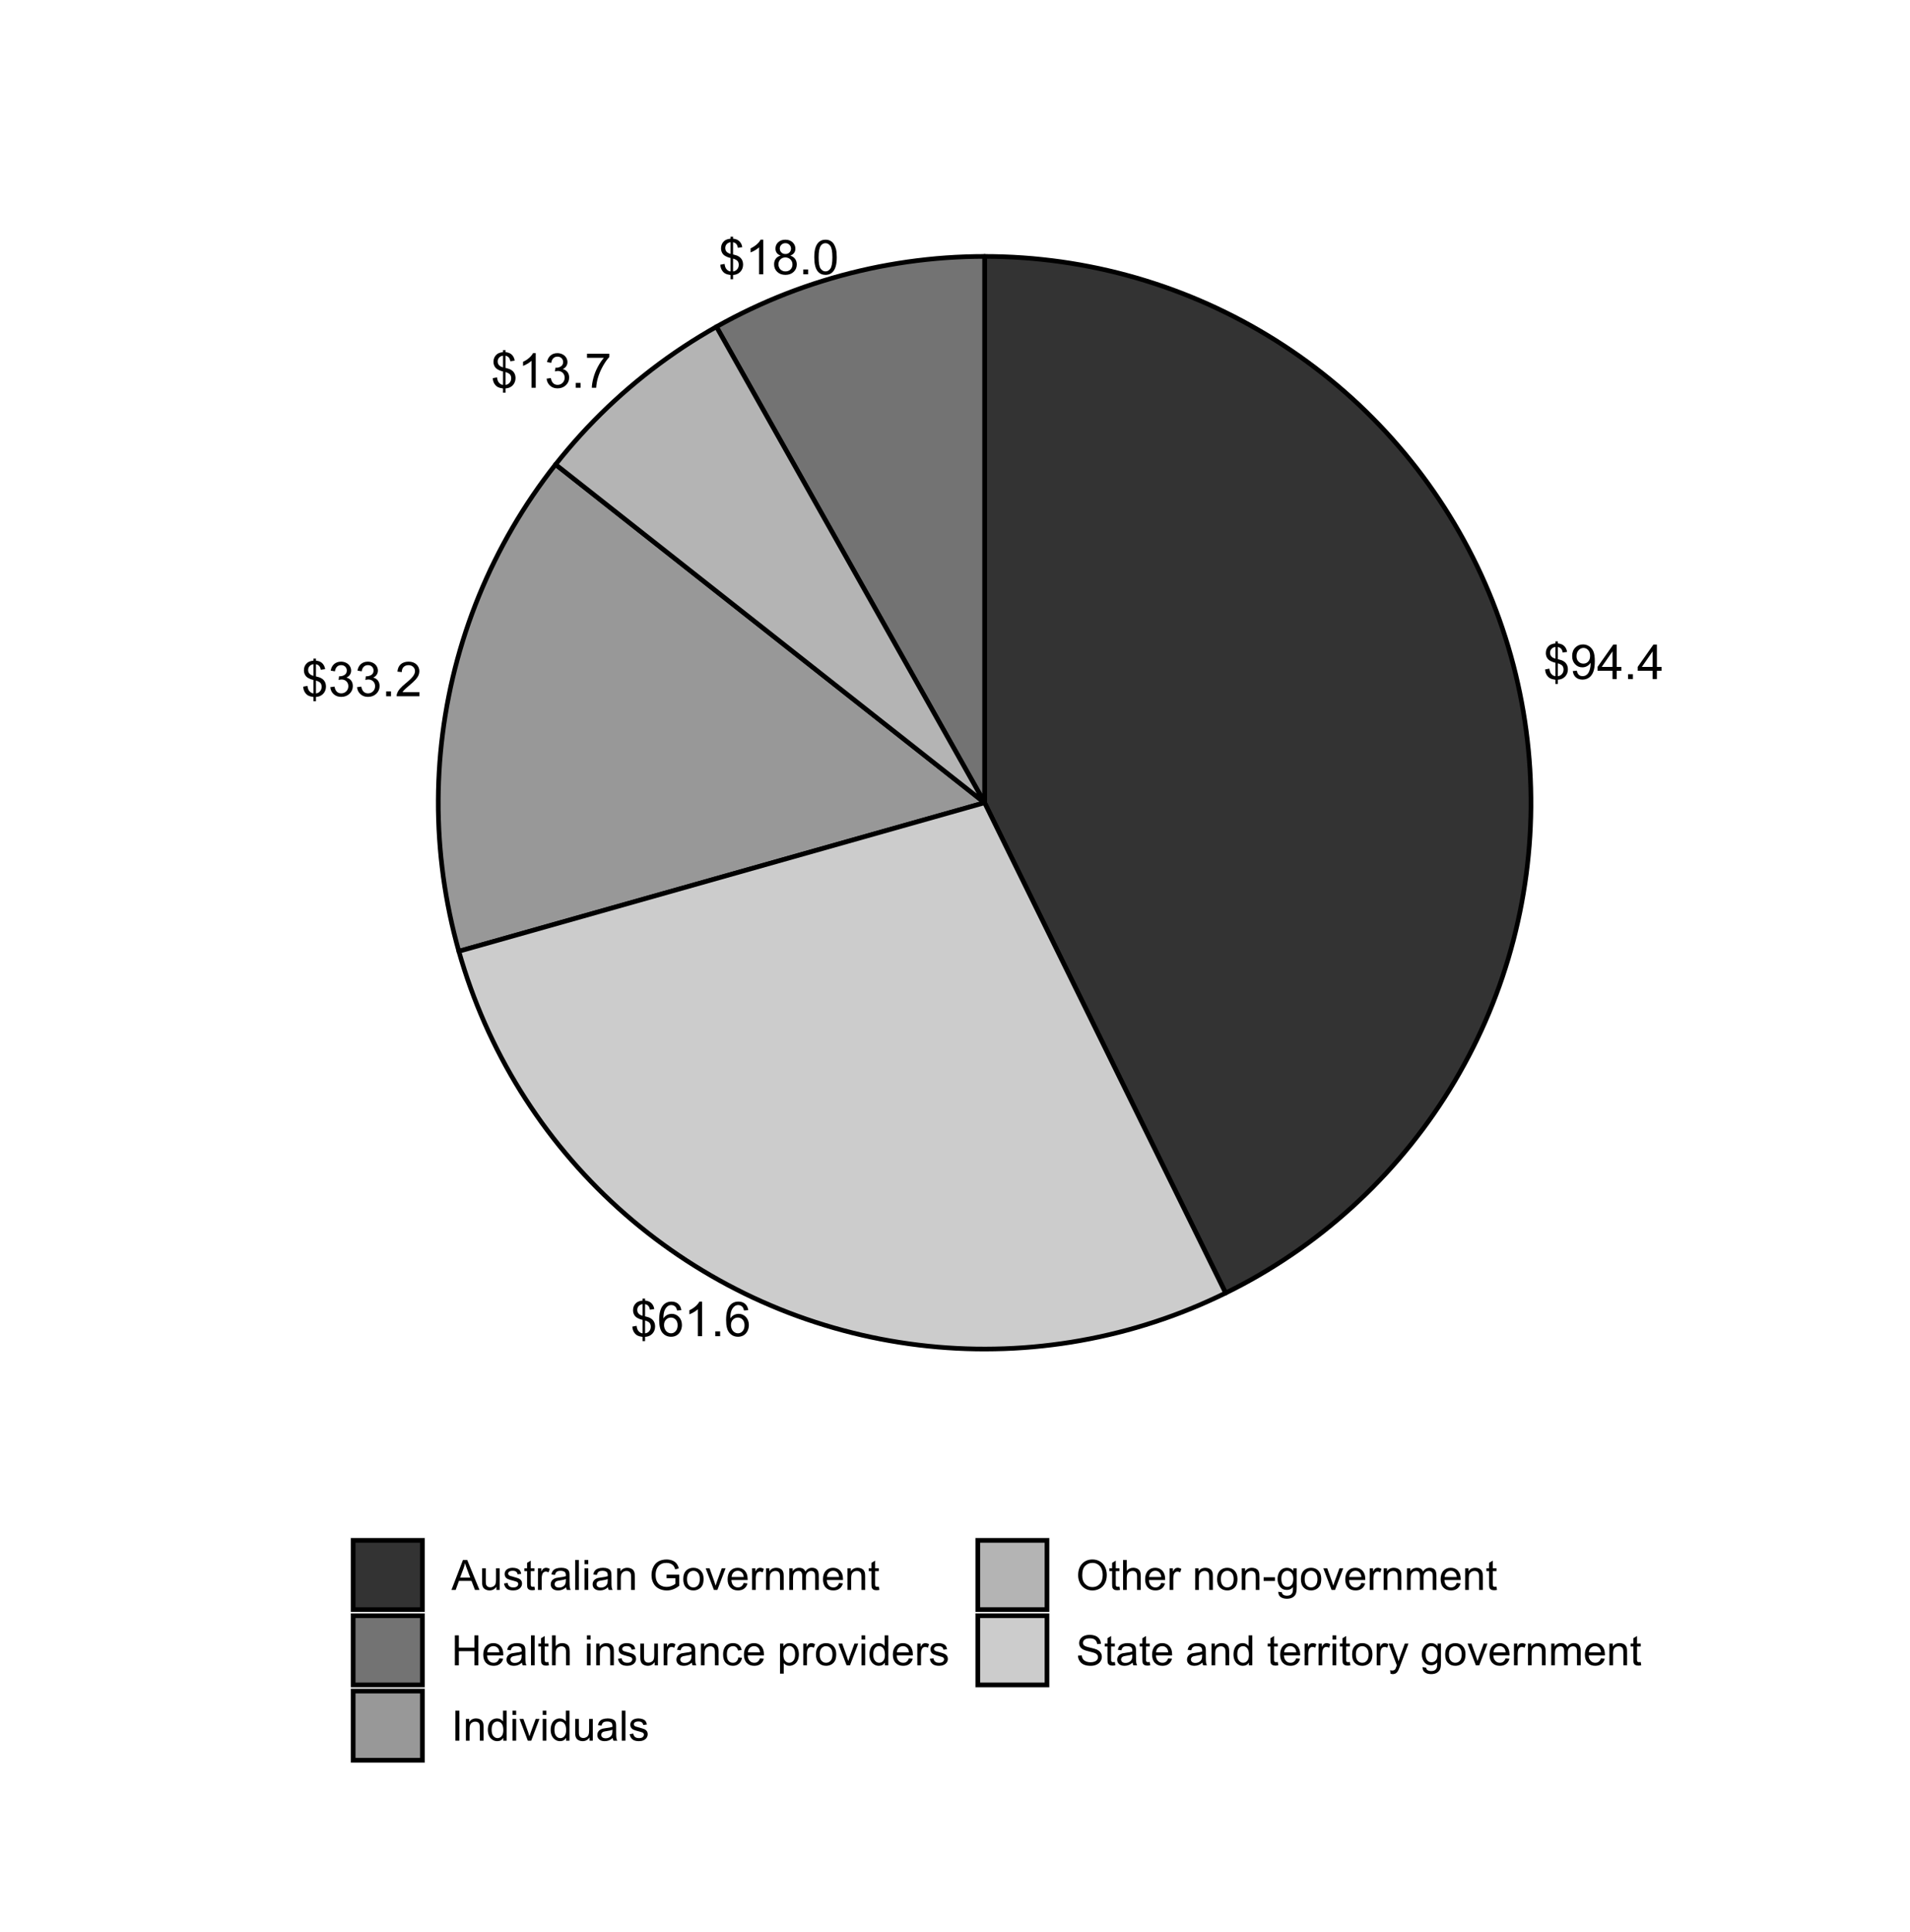 <?xml version="1.0" encoding="UTF-8"?>
<svg xmlns="http://www.w3.org/2000/svg" xmlns:xlink="http://www.w3.org/1999/xlink" width="438pt" height="443pt" viewBox="0 0 438 443" version="1.1">
<defs>
<g>
<symbol overflow="visible" id="glyph0-0">
<path style="stroke:none;" d="M 1.379 0 L 1.379 -6.898 L 6.898 -6.898 L 6.898 0 Z M 1.551 -0.172 L 6.727 -0.172 L 6.727 -6.727 L 1.551 -6.727 Z M 1.551 -0.172 "/>
</symbol>
<symbol overflow="visible" id="glyph0-1">
<path style="stroke:none;" d="M 2.75 1.137 L 2.75 0.168 C 2.258 0.102 1.863 -0.004 1.562 -0.16 C 1.258 -0.312 0.996 -0.566 0.777 -0.914 C 0.555 -1.262 0.426 -1.688 0.395 -2.195 L 1.371 -2.379 C 1.441 -1.855 1.574 -1.473 1.77 -1.23 C 2.043 -0.883 2.367 -0.688 2.75 -0.652 L 2.75 -3.742 C 2.348 -3.816 1.941 -3.969 1.527 -4.203 C 1.215 -4.375 0.977 -4.617 0.812 -4.922 C 0.645 -5.227 0.562 -5.57 0.562 -5.961 C 0.562 -6.648 0.805 -7.207 1.293 -7.637 C 1.617 -7.922 2.102 -8.102 2.75 -8.168 L 2.75 -8.629 L 3.32 -8.629 L 3.32 -8.168 C 3.883 -8.113 4.332 -7.945 4.664 -7.672 C 5.086 -7.312 5.34 -6.828 5.43 -6.219 L 4.426 -6.07 C 4.363 -6.449 4.246 -6.738 4.066 -6.945 C 3.883 -7.145 3.633 -7.281 3.32 -7.348 L 3.32 -4.551 C 3.809 -4.426 4.133 -4.332 4.289 -4.266 C 4.59 -4.129 4.836 -3.965 5.027 -3.777 C 5.219 -3.586 5.363 -3.359 5.469 -3.098 C 5.566 -2.836 5.617 -2.551 5.621 -2.246 C 5.617 -1.57 5.406 -1.012 4.98 -0.562 C 4.551 -0.117 3.996 0.121 3.32 0.156 L 3.32 1.137 Z M 2.75 -7.359 C 2.367 -7.301 2.07 -7.148 1.855 -6.906 C 1.637 -6.66 1.527 -6.371 1.531 -6.039 C 1.527 -5.707 1.621 -5.43 1.809 -5.207 C 1.992 -4.98 2.305 -4.801 2.75 -4.672 Z M 3.32 -0.652 C 3.695 -0.695 4.008 -0.859 4.254 -1.141 C 4.5 -1.418 4.621 -1.766 4.625 -2.184 C 4.621 -2.531 4.535 -2.812 4.363 -3.031 C 4.188 -3.242 3.84 -3.434 3.32 -3.605 Z M 3.32 -0.652 "/>
</symbol>
<symbol overflow="visible" id="glyph0-2">
<path style="stroke:none;" d="M 0.605 -1.828 L 1.535 -1.914 C 1.613 -1.473 1.762 -1.156 1.988 -0.961 C 2.207 -0.762 2.496 -0.66 2.848 -0.664 C 3.145 -0.66 3.402 -0.73 3.629 -0.867 C 3.852 -1.004 4.039 -1.184 4.184 -1.414 C 4.324 -1.641 4.441 -1.949 4.543 -2.34 C 4.637 -2.723 4.688 -3.117 4.691 -3.523 C 4.688 -3.562 4.684 -3.629 4.684 -3.719 C 4.488 -3.406 4.227 -3.156 3.891 -2.965 C 3.555 -2.773 3.188 -2.676 2.797 -2.68 C 2.141 -2.676 1.59 -2.914 1.137 -3.391 C 0.684 -3.863 0.457 -4.488 0.457 -5.266 C 0.457 -6.066 0.691 -6.711 1.164 -7.199 C 1.637 -7.688 2.23 -7.934 2.941 -7.934 C 3.457 -7.934 3.926 -7.793 4.352 -7.52 C 4.777 -7.238 5.102 -6.844 5.324 -6.336 C 5.543 -5.82 5.652 -5.082 5.656 -4.113 C 5.652 -3.102 5.543 -2.297 5.324 -1.699 C 5.102 -1.102 4.777 -0.645 4.348 -0.336 C 3.914 -0.023 3.406 0.129 2.824 0.133 C 2.207 0.129 1.699 -0.039 1.309 -0.379 C 0.914 -0.719 0.68 -1.203 0.605 -1.828 Z M 4.578 -5.316 C 4.574 -5.871 4.426 -6.312 4.133 -6.641 C 3.832 -6.965 3.477 -7.129 3.062 -7.133 C 2.629 -7.129 2.254 -6.953 1.934 -6.602 C 1.613 -6.246 1.453 -5.789 1.457 -5.234 C 1.453 -4.727 1.605 -4.32 1.91 -4.008 C 2.215 -3.691 2.59 -3.531 3.035 -3.535 C 3.48 -3.531 3.848 -3.691 4.141 -4.008 C 4.43 -4.32 4.574 -4.754 4.578 -5.316 Z M 4.578 -5.316 "/>
</symbol>
<symbol overflow="visible" id="glyph0-3">
<path style="stroke:none;" d="M 3.57 0 L 3.57 -1.891 L 0.141 -1.891 L 0.141 -2.781 L 3.746 -7.902 L 4.539 -7.902 L 4.539 -2.781 L 5.605 -2.781 L 5.605 -1.891 L 4.539 -1.891 L 4.539 0 Z M 3.57 -2.781 L 3.57 -6.344 L 1.094 -2.781 Z M 3.57 -2.781 "/>
</symbol>
<symbol overflow="visible" id="glyph0-4">
<path style="stroke:none;" d="M 1.004 0 L 1.004 -1.105 L 2.109 -1.105 L 2.109 0 Z M 1.004 0 "/>
</symbol>
<symbol overflow="visible" id="glyph0-5">
<path style="stroke:none;" d="M 5.492 -5.969 L 4.527 -5.891 C 4.438 -6.27 4.316 -6.547 4.16 -6.723 C 3.898 -6.996 3.574 -7.137 3.191 -7.137 C 2.879 -7.137 2.609 -7.051 2.379 -6.879 C 2.07 -6.652 1.828 -6.324 1.652 -5.902 C 1.477 -5.473 1.383 -4.863 1.379 -4.074 C 1.609 -4.426 1.895 -4.691 2.234 -4.867 C 2.57 -5.035 2.926 -5.121 3.301 -5.125 C 3.941 -5.121 4.492 -4.883 4.949 -4.41 C 5.402 -3.934 5.629 -3.32 5.633 -2.566 C 5.629 -2.066 5.523 -1.602 5.312 -1.18 C 5.098 -0.75 4.805 -0.426 4.43 -0.203 C 4.055 0.02 3.629 0.129 3.16 0.133 C 2.348 0.129 1.688 -0.164 1.18 -0.758 C 0.664 -1.348 0.41 -2.328 0.414 -3.699 C 0.41 -5.223 0.691 -6.332 1.262 -7.027 C 1.75 -7.629 2.414 -7.934 3.25 -7.934 C 3.871 -7.934 4.379 -7.758 4.777 -7.41 C 5.172 -7.062 5.41 -6.582 5.492 -5.969 Z M 1.531 -2.559 C 1.527 -2.223 1.598 -1.902 1.742 -1.602 C 1.883 -1.293 2.082 -1.062 2.34 -0.902 C 2.59 -0.742 2.859 -0.66 3.145 -0.664 C 3.551 -0.66 3.902 -0.828 4.199 -1.16 C 4.492 -1.488 4.641 -1.938 4.641 -2.508 C 4.641 -3.051 4.492 -3.48 4.203 -3.797 C 3.91 -4.109 3.547 -4.266 3.105 -4.27 C 2.668 -4.266 2.293 -4.109 1.988 -3.797 C 1.68 -3.48 1.527 -3.066 1.531 -2.559 Z M 1.531 -2.559 "/>
</symbol>
<symbol overflow="visible" id="glyph0-6">
<path style="stroke:none;" d="M 4.113 0 L 3.145 0 L 3.145 -6.184 C 2.906 -5.957 2.598 -5.734 2.223 -5.512 C 1.84 -5.289 1.5 -5.121 1.203 -5.012 L 1.203 -5.949 C 1.742 -6.199 2.219 -6.508 2.625 -6.875 C 3.031 -7.234 3.316 -7.59 3.488 -7.934 L 4.113 -7.934 Z M 4.113 0 "/>
</symbol>
<symbol overflow="visible" id="glyph0-7">
<path style="stroke:none;" d="M 0.465 -2.086 L 1.434 -2.215 C 1.543 -1.664 1.73 -1.266 2 -1.027 C 2.266 -0.781 2.594 -0.66 2.98 -0.664 C 3.434 -0.66 3.82 -0.82 4.137 -1.137 C 4.449 -1.453 4.605 -1.844 4.609 -2.312 C 4.605 -2.754 4.461 -3.121 4.172 -3.414 C 3.879 -3.699 3.508 -3.844 3.062 -3.848 C 2.875 -3.844 2.648 -3.809 2.379 -3.742 L 2.484 -4.594 C 2.547 -4.586 2.598 -4.582 2.641 -4.582 C 3.051 -4.582 3.422 -4.688 3.758 -4.906 C 4.086 -5.117 4.254 -5.449 4.254 -5.902 C 4.254 -6.254 4.133 -6.551 3.891 -6.785 C 3.648 -7.02 3.336 -7.137 2.961 -7.137 C 2.578 -7.137 2.266 -7.016 2.016 -6.781 C 1.766 -6.539 1.602 -6.184 1.531 -5.715 L 0.562 -5.887 C 0.68 -6.535 0.945 -7.039 1.367 -7.398 C 1.785 -7.754 2.309 -7.934 2.938 -7.934 C 3.367 -7.934 3.766 -7.84 4.129 -7.656 C 4.488 -7.469 4.766 -7.215 4.961 -6.898 C 5.152 -6.578 5.25 -6.242 5.25 -5.883 C 5.25 -5.539 5.156 -5.227 4.973 -4.945 C 4.789 -4.664 4.52 -4.441 4.16 -4.281 C 4.629 -4.168 4.992 -3.941 5.25 -3.605 C 5.508 -3.262 5.637 -2.84 5.637 -2.336 C 5.637 -1.645 5.383 -1.059 4.883 -0.578 C 4.375 -0.098 3.742 0.141 2.977 0.141 C 2.281 0.141 1.703 -0.066 1.246 -0.48 C 0.789 -0.895 0.527 -1.43 0.465 -2.086 Z M 0.465 -2.086 "/>
</symbol>
<symbol overflow="visible" id="glyph0-8">
<path style="stroke:none;" d="M 5.559 -0.934 L 5.559 0 L 0.336 0 C 0.324 -0.234 0.363 -0.457 0.449 -0.672 C 0.578 -1.027 0.789 -1.379 1.086 -1.723 C 1.375 -2.066 1.801 -2.465 2.355 -2.922 C 3.215 -3.621 3.793 -4.18 4.098 -4.594 C 4.395 -5.004 4.547 -5.391 4.551 -5.762 C 4.547 -6.145 4.41 -6.469 4.137 -6.734 C 3.863 -6.996 3.504 -7.129 3.062 -7.133 C 2.59 -7.129 2.215 -6.988 1.938 -6.711 C 1.656 -6.426 1.516 -6.039 1.516 -5.547 L 0.516 -5.648 C 0.586 -6.391 0.844 -6.957 1.289 -7.348 C 1.734 -7.738 2.332 -7.934 3.082 -7.934 C 3.84 -7.934 4.438 -7.723 4.883 -7.301 C 5.32 -6.879 5.543 -6.359 5.547 -5.742 C 5.543 -5.422 5.477 -5.109 5.352 -4.809 C 5.219 -4.5 5.004 -4.18 4.707 -3.844 C 4.402 -3.504 3.906 -3.039 3.211 -2.453 C 2.629 -1.961 2.254 -1.629 2.09 -1.457 C 1.922 -1.281 1.785 -1.105 1.684 -0.934 Z M 5.559 -0.934 "/>
</symbol>
<symbol overflow="visible" id="glyph0-9">
<path style="stroke:none;" d="M 0.523 -6.867 L 0.523 -7.801 L 5.637 -7.801 L 5.637 -7.047 C 5.133 -6.508 4.633 -5.797 4.141 -4.91 C 3.645 -4.02 3.262 -3.105 2.996 -2.172 C 2.801 -1.508 2.68 -0.785 2.625 0 L 1.629 0 C 1.637 -0.621 1.758 -1.371 1.992 -2.254 C 2.227 -3.133 2.562 -3.98 3 -4.801 C 3.438 -5.613 3.902 -6.305 4.395 -6.867 Z M 0.523 -6.867 "/>
</symbol>
<symbol overflow="visible" id="glyph0-10">
<path style="stroke:none;" d="M 1.953 -4.285 C 1.547 -4.43 1.25 -4.641 1.055 -4.914 C 0.859 -5.184 0.762 -5.512 0.766 -5.898 C 0.762 -6.469 0.969 -6.949 1.383 -7.344 C 1.797 -7.734 2.348 -7.934 3.035 -7.934 C 3.723 -7.934 4.277 -7.73 4.699 -7.332 C 5.121 -6.93 5.332 -6.445 5.332 -5.871 C 5.332 -5.504 5.234 -5.184 5.043 -4.914 C 4.848 -4.641 4.555 -4.43 4.168 -4.285 C 4.648 -4.121 5.02 -3.867 5.273 -3.52 C 5.527 -3.164 5.652 -2.742 5.656 -2.258 C 5.652 -1.578 5.414 -1.012 4.938 -0.555 C 4.457 -0.098 3.828 0.129 3.051 0.133 C 2.27 0.129 1.641 -0.098 1.164 -0.559 C 0.684 -1.016 0.445 -1.594 0.449 -2.285 C 0.445 -2.797 0.574 -3.227 0.84 -3.574 C 1.098 -3.922 1.469 -4.156 1.953 -4.285 Z M 1.758 -5.93 C 1.758 -5.555 1.875 -5.246 2.117 -5.012 C 2.355 -4.77 2.668 -4.652 3.055 -4.656 C 3.426 -4.652 3.734 -4.77 3.973 -5.008 C 4.211 -5.242 4.328 -5.531 4.332 -5.875 C 4.328 -6.23 4.207 -6.531 3.961 -6.773 C 3.715 -7.016 3.41 -7.137 3.047 -7.137 C 2.676 -7.137 2.367 -7.016 2.125 -6.781 C 1.879 -6.539 1.758 -6.258 1.758 -5.93 Z M 1.445 -2.281 C 1.441 -2 1.508 -1.734 1.641 -1.477 C 1.773 -1.219 1.969 -1.016 2.227 -0.875 C 2.484 -0.73 2.762 -0.66 3.062 -0.664 C 3.523 -0.66 3.906 -0.809 4.211 -1.109 C 4.512 -1.406 4.664 -1.785 4.664 -2.246 C 4.664 -2.711 4.508 -3.098 4.195 -3.406 C 3.883 -3.707 3.492 -3.859 3.031 -3.863 C 2.57 -3.859 2.191 -3.711 1.895 -3.41 C 1.59 -3.109 1.441 -2.73 1.445 -2.281 Z M 1.445 -2.281 "/>
</symbol>
<symbol overflow="visible" id="glyph0-11">
<path style="stroke:none;" d="M 0.457 -3.898 C 0.457 -4.828 0.551 -5.582 0.746 -6.152 C 0.934 -6.723 1.219 -7.16 1.602 -7.469 C 1.977 -7.777 2.457 -7.934 3.035 -7.934 C 3.457 -7.934 3.828 -7.848 4.148 -7.676 C 4.469 -7.504 4.73 -7.258 4.941 -6.938 C 5.145 -6.617 5.309 -6.227 5.434 -5.766 C 5.551 -5.305 5.613 -4.68 5.613 -3.898 C 5.613 -2.969 5.516 -2.223 5.324 -1.652 C 5.133 -1.082 4.848 -0.641 4.469 -0.332 C 4.09 -0.023 3.613 0.129 3.035 0.133 C 2.27 0.129 1.668 -0.141 1.238 -0.684 C 0.715 -1.34 0.457 -2.41 0.457 -3.898 Z M 1.457 -3.898 C 1.453 -2.598 1.605 -1.734 1.91 -1.309 C 2.215 -0.875 2.59 -0.66 3.035 -0.664 C 3.48 -0.66 3.852 -0.875 4.156 -1.309 C 4.457 -1.738 4.609 -2.602 4.613 -3.898 C 4.609 -5.195 4.457 -6.059 4.156 -6.488 C 3.852 -6.914 3.477 -7.129 3.023 -7.133 C 2.578 -7.129 2.223 -6.941 1.957 -6.566 C 1.621 -6.082 1.453 -5.191 1.457 -3.898 Z M 1.457 -3.898 "/>
</symbol>
<symbol overflow="visible" id="glyph1-0">
<path style="stroke:none;" d="M 1.199 0 L 1.199 -6 L 6 -6 L 6 0 Z M 1.352 -0.148 L 5.852 -0.148 L 5.852 -5.852 L 1.352 -5.852 Z M 1.352 -0.148 "/>
</symbol>
<symbol overflow="visible" id="glyph1-1">
<path style="stroke:none;" d="M -0.016 0 L 2.625 -6.871 L 3.605 -6.871 L 6.418 0 L 5.383 0 L 4.578 -2.082 L 1.707 -2.082 L 0.953 0 Z M 1.969 -2.82 L 4.297 -2.82 L 3.582 -4.727 C 3.359 -5.301 3.199 -5.773 3.094 -6.148 C 3.004 -5.703 2.879 -5.266 2.723 -4.836 Z M 1.969 -2.82 "/>
</symbol>
<symbol overflow="visible" id="glyph1-2">
<path style="stroke:none;" d="M 3.895 0 L 3.895 -0.73 C 3.504 -0.168 2.977 0.109 2.316 0.113 C 2.02 0.109 1.746 0.059 1.492 -0.055 C 1.234 -0.164 1.047 -0.309 0.926 -0.48 C 0.801 -0.648 0.711 -0.855 0.664 -1.105 C 0.625 -1.27 0.609 -1.531 0.613 -1.895 L 0.613 -4.977 L 1.457 -4.977 L 1.457 -2.219 C 1.453 -1.773 1.469 -1.477 1.508 -1.328 C 1.559 -1.102 1.672 -0.926 1.848 -0.801 C 2.016 -0.672 2.23 -0.609 2.484 -0.613 C 2.734 -0.609 2.969 -0.676 3.195 -0.809 C 3.414 -0.938 3.574 -1.113 3.668 -1.336 C 3.758 -1.559 3.801 -1.883 3.805 -2.312 L 3.805 -4.977 L 4.648 -4.977 L 4.648 0 Z M 3.895 0 "/>
</symbol>
<symbol overflow="visible" id="glyph1-3">
<path style="stroke:none;" d="M 0.297 -1.484 L 1.129 -1.617 C 1.172 -1.281 1.301 -1.023 1.52 -0.848 C 1.73 -0.668 2.031 -0.578 2.418 -0.582 C 2.805 -0.578 3.094 -0.656 3.281 -0.816 C 3.469 -0.973 3.562 -1.16 3.562 -1.375 C 3.562 -1.562 3.477 -1.711 3.312 -1.824 C 3.195 -1.895 2.91 -1.992 2.453 -2.109 C 1.832 -2.266 1.402 -2.398 1.164 -2.516 C 0.922 -2.625 0.742 -2.785 0.621 -2.988 C 0.496 -3.188 0.434 -3.41 0.438 -3.656 C 0.434 -3.875 0.484 -4.078 0.59 -4.27 C 0.688 -4.457 0.824 -4.613 1.004 -4.742 C 1.129 -4.836 1.309 -4.918 1.539 -4.988 C 1.762 -5.051 2.004 -5.086 2.27 -5.09 C 2.656 -5.086 3 -5.031 3.297 -4.922 C 3.59 -4.809 3.809 -4.656 3.953 -4.465 C 4.09 -4.27 4.188 -4.012 4.242 -3.695 L 3.418 -3.582 C 3.375 -3.832 3.266 -4.031 3.09 -4.18 C 2.906 -4.32 2.652 -4.395 2.328 -4.398 C 1.938 -4.395 1.664 -4.328 1.5 -4.203 C 1.332 -4.07 1.246 -3.922 1.25 -3.754 C 1.246 -3.641 1.281 -3.543 1.355 -3.461 C 1.418 -3.367 1.527 -3.293 1.68 -3.234 C 1.762 -3.203 2.008 -3.129 2.422 -3.02 C 3.016 -2.855 3.434 -2.727 3.672 -2.629 C 3.906 -2.523 4.09 -2.375 4.227 -2.184 C 4.359 -1.988 4.43 -1.746 4.43 -1.461 C 4.43 -1.176 4.348 -0.914 4.184 -0.668 C 4.02 -0.418 3.781 -0.223 3.473 -0.09 C 3.16 0.047 2.809 0.109 2.422 0.113 C 1.773 0.109 1.281 -0.02 0.945 -0.289 C 0.602 -0.555 0.387 -0.953 0.297 -1.484 Z M 0.297 -1.484 "/>
</symbol>
<symbol overflow="visible" id="glyph1-4">
<path style="stroke:none;" d="M 2.477 -0.754 L 2.598 -0.008 C 2.355 0.043 2.145 0.062 1.961 0.066 C 1.652 0.062 1.414 0.02 1.246 -0.078 C 1.074 -0.172 0.957 -0.301 0.891 -0.461 C 0.82 -0.617 0.785 -0.949 0.789 -1.457 L 0.789 -4.32 L 0.168 -4.32 L 0.168 -4.977 L 0.789 -4.977 L 0.789 -6.211 L 1.625 -6.719 L 1.625 -4.977 L 2.477 -4.977 L 2.477 -4.32 L 1.625 -4.32 L 1.625 -1.41 C 1.621 -1.168 1.637 -1.012 1.668 -0.945 C 1.695 -0.875 1.746 -0.82 1.816 -0.781 C 1.883 -0.738 1.977 -0.719 2.105 -0.723 C 2.195 -0.719 2.32 -0.73 2.477 -0.754 Z M 2.477 -0.754 "/>
</symbol>
<symbol overflow="visible" id="glyph1-5">
<path style="stroke:none;" d="M 0.625 0 L 0.625 -4.977 L 1.383 -4.977 L 1.383 -4.223 C 1.574 -4.574 1.75 -4.809 1.918 -4.922 C 2.078 -5.031 2.262 -5.086 2.461 -5.09 C 2.742 -5.086 3.031 -4.996 3.328 -4.82 L 3.039 -4.035 C 2.828 -4.156 2.621 -4.219 2.418 -4.219 C 2.23 -4.219 2.066 -4.16 1.922 -4.051 C 1.773 -3.938 1.668 -3.785 1.609 -3.59 C 1.512 -3.289 1.465 -2.961 1.469 -2.605 L 1.469 0 Z M 0.625 0 "/>
</symbol>
<symbol overflow="visible" id="glyph1-6">
<path style="stroke:none;" d="M 3.883 -0.613 C 3.566 -0.344 3.266 -0.156 2.98 -0.051 C 2.688 0.059 2.375 0.109 2.047 0.113 C 1.496 0.109 1.078 -0.02 0.785 -0.285 C 0.492 -0.551 0.344 -0.895 0.348 -1.312 C 0.344 -1.555 0.398 -1.777 0.512 -1.98 C 0.621 -2.18 0.77 -2.34 0.949 -2.465 C 1.129 -2.586 1.328 -2.68 1.555 -2.742 C 1.719 -2.785 1.969 -2.824 2.305 -2.867 C 2.984 -2.945 3.488 -3.043 3.812 -3.16 C 3.812 -3.27 3.812 -3.344 3.816 -3.379 C 3.812 -3.719 3.734 -3.961 3.578 -4.105 C 3.359 -4.293 3.039 -4.387 2.617 -4.391 C 2.215 -4.387 1.922 -4.32 1.734 -4.184 C 1.547 -4.043 1.406 -3.797 1.316 -3.445 L 0.492 -3.559 C 0.566 -3.906 0.688 -4.191 0.863 -4.41 C 1.031 -4.625 1.281 -4.793 1.605 -4.914 C 1.93 -5.027 2.305 -5.086 2.738 -5.09 C 3.16 -5.086 3.508 -5.035 3.773 -4.938 C 4.039 -4.836 4.234 -4.711 4.359 -4.562 C 4.484 -4.41 4.57 -4.219 4.621 -3.988 C 4.648 -3.844 4.664 -3.586 4.664 -3.211 L 4.664 -2.086 C 4.664 -1.301 4.68 -0.805 4.719 -0.598 C 4.75 -0.387 4.82 -0.188 4.93 0 L 4.051 0 C 3.957 -0.172 3.902 -0.375 3.883 -0.613 Z M 3.812 -2.5 C 3.504 -2.371 3.043 -2.266 2.434 -2.18 C 2.082 -2.129 1.836 -2.07 1.695 -2.012 C 1.547 -1.945 1.438 -1.855 1.363 -1.734 C 1.281 -1.613 1.242 -1.48 1.246 -1.336 C 1.242 -1.109 1.328 -0.922 1.5 -0.773 C 1.672 -0.621 1.922 -0.543 2.25 -0.547 C 2.574 -0.543 2.863 -0.617 3.117 -0.762 C 3.367 -0.902 3.551 -1.094 3.676 -1.344 C 3.762 -1.531 3.809 -1.812 3.812 -2.188 Z M 3.812 -2.5 "/>
</symbol>
<symbol overflow="visible" id="glyph1-7">
<path style="stroke:none;" d="M 0.613 0 L 0.613 -6.871 L 1.457 -6.871 L 1.457 0 Z M 0.613 0 "/>
</symbol>
<symbol overflow="visible" id="glyph1-8">
<path style="stroke:none;" d="M 0.637 -5.902 L 0.637 -6.871 L 1.48 -6.871 L 1.48 -5.902 Z M 0.637 0 L 0.637 -4.977 L 1.48 -4.977 L 1.48 0 Z M 0.637 0 "/>
</symbol>
<symbol overflow="visible" id="glyph1-9">
<path style="stroke:none;" d="M 0.633 0 L 0.633 -4.977 L 1.391 -4.977 L 1.391 -4.27 C 1.754 -4.812 2.285 -5.086 2.977 -5.09 C 3.273 -5.086 3.547 -5.031 3.801 -4.926 C 4.051 -4.816 4.238 -4.676 4.367 -4.504 C 4.488 -4.328 4.578 -4.121 4.633 -3.883 C 4.66 -3.723 4.676 -3.449 4.68 -3.062 L 4.68 0 L 3.836 0 L 3.836 -3.027 C 3.832 -3.367 3.797 -3.625 3.734 -3.797 C 3.664 -3.969 3.551 -4.105 3.387 -4.207 C 3.219 -4.309 3.02 -4.359 2.797 -4.359 C 2.434 -4.359 2.125 -4.242 1.867 -4.016 C 1.605 -3.785 1.477 -3.355 1.477 -2.719 L 1.477 0 Z M 0.633 0 "/>
</symbol>
<symbol overflow="visible" id="glyph1-10">
<path style="stroke:none;" d=""/>
</symbol>
<symbol overflow="visible" id="glyph1-11">
<path style="stroke:none;" d="M 3.957 -2.695 L 3.957 -3.5 L 6.867 -3.508 L 6.867 -0.957 C 6.418 -0.598 5.957 -0.332 5.484 -0.152 C 5.008 0.027 4.52 0.117 4.023 0.117 C 3.344 0.117 2.73 -0.027 2.18 -0.316 C 1.629 -0.605 1.211 -1.023 0.934 -1.57 C 0.648 -2.117 0.508 -2.727 0.512 -3.402 C 0.508 -4.07 0.648 -4.695 0.93 -5.273 C 1.207 -5.852 1.609 -6.281 2.137 -6.566 C 2.66 -6.844 3.266 -6.984 3.953 -6.988 C 4.445 -6.984 4.895 -6.902 5.297 -6.746 C 5.699 -6.582 6.012 -6.359 6.242 -6.074 C 6.469 -5.785 6.645 -5.41 6.766 -4.949 L 5.945 -4.727 C 5.84 -5.074 5.711 -5.348 5.559 -5.551 C 5.402 -5.746 5.184 -5.906 4.902 -6.031 C 4.617 -6.148 4.301 -6.211 3.957 -6.211 C 3.535 -6.211 3.176 -6.145 2.875 -6.02 C 2.57 -5.891 2.328 -5.727 2.145 -5.52 C 1.957 -5.312 1.812 -5.086 1.711 -4.844 C 1.535 -4.414 1.445 -3.953 1.449 -3.461 C 1.445 -2.844 1.551 -2.332 1.766 -1.922 C 1.973 -1.508 2.281 -1.199 2.684 -1.004 C 3.086 -0.801 3.512 -0.703 3.969 -0.703 C 4.359 -0.703 4.746 -0.777 5.125 -0.93 C 5.496 -1.078 5.781 -1.238 5.977 -1.414 L 5.977 -2.695 Z M 3.957 -2.695 "/>
</symbol>
<symbol overflow="visible" id="glyph1-12">
<path style="stroke:none;" d="M 0.32 -2.488 C 0.316 -3.406 0.57 -4.09 1.086 -4.539 C 1.512 -4.902 2.035 -5.086 2.652 -5.09 C 3.336 -5.086 3.895 -4.863 4.332 -4.418 C 4.762 -3.969 4.98 -3.348 4.984 -2.559 C 4.98 -1.914 4.883 -1.41 4.695 -1.047 C 4.5 -0.676 4.223 -0.391 3.855 -0.191 C 3.488 0.012 3.086 0.109 2.652 0.113 C 1.953 0.109 1.391 -0.109 0.965 -0.555 C 0.531 -1 0.316 -1.645 0.32 -2.488 Z M 1.188 -2.488 C 1.184 -1.848 1.32 -1.371 1.602 -1.055 C 1.875 -0.738 2.227 -0.578 2.652 -0.582 C 3.07 -0.578 3.418 -0.738 3.699 -1.059 C 3.973 -1.375 4.113 -1.859 4.117 -2.516 C 4.113 -3.129 3.973 -3.598 3.695 -3.914 C 3.414 -4.23 3.066 -4.387 2.652 -4.391 C 2.227 -4.387 1.875 -4.23 1.602 -3.918 C 1.32 -3.602 1.184 -3.125 1.188 -2.488 Z M 1.188 -2.488 "/>
</symbol>
<symbol overflow="visible" id="glyph1-13">
<path style="stroke:none;" d="M 2.016 0 L 0.121 -4.977 L 1.012 -4.977 L 2.082 -1.996 C 2.191 -1.672 2.297 -1.336 2.398 -0.992 C 2.469 -1.25 2.574 -1.566 2.715 -1.941 L 3.82 -4.977 L 4.688 -4.977 L 2.805 0 Z M 2.016 0 "/>
</symbol>
<symbol overflow="visible" id="glyph1-14">
<path style="stroke:none;" d="M 4.039 -1.602 L 4.914 -1.496 C 4.773 -0.98 4.52 -0.586 4.148 -0.309 C 3.773 -0.027 3.297 0.109 2.723 0.113 C 1.992 0.109 1.414 -0.109 0.992 -0.559 C 0.562 -1.004 0.352 -1.633 0.352 -2.445 C 0.352 -3.281 0.566 -3.934 0.996 -4.395 C 1.426 -4.855 1.984 -5.086 2.676 -5.09 C 3.34 -5.086 3.883 -4.859 4.309 -4.41 C 4.727 -3.953 4.938 -3.316 4.941 -2.5 C 4.938 -2.445 4.938 -2.371 4.938 -2.273 L 1.223 -2.273 C 1.25 -1.727 1.406 -1.305 1.688 -1.016 C 1.965 -0.723 2.309 -0.578 2.727 -0.582 C 3.031 -0.578 3.297 -0.66 3.52 -0.824 C 3.734 -0.984 3.906 -1.242 4.039 -1.602 Z M 1.27 -2.969 L 4.051 -2.969 C 4.008 -3.383 3.902 -3.695 3.73 -3.91 C 3.461 -4.23 3.113 -4.395 2.688 -4.398 C 2.297 -4.395 1.969 -4.266 1.707 -4.008 C 1.441 -3.746 1.297 -3.398 1.27 -2.969 Z M 1.27 -2.969 "/>
</symbol>
<symbol overflow="visible" id="glyph1-15">
<path style="stroke:none;" d="M 0.633 0 L 0.633 -4.977 L 1.387 -4.977 L 1.387 -4.281 C 1.539 -4.52 1.746 -4.715 2.008 -4.867 C 2.266 -5.012 2.562 -5.086 2.898 -5.09 C 3.262 -5.086 3.562 -5.008 3.801 -4.859 C 4.035 -4.703 4.203 -4.492 4.305 -4.219 C 4.695 -4.797 5.207 -5.086 5.84 -5.09 C 6.332 -5.086 6.711 -4.949 6.98 -4.68 C 7.242 -4.402 7.375 -3.98 7.379 -3.418 L 7.379 0 L 6.539 0 L 6.539 -3.137 C 6.539 -3.469 6.512 -3.711 6.457 -3.863 C 6.402 -4.008 6.301 -4.129 6.16 -4.223 C 6.012 -4.312 5.844 -4.359 5.652 -4.359 C 5.301 -4.359 5.012 -4.242 4.781 -4.008 C 4.547 -3.773 4.43 -3.398 4.434 -2.891 L 4.434 0 L 3.59 0 L 3.59 -3.234 C 3.586 -3.609 3.516 -3.891 3.383 -4.078 C 3.242 -4.266 3.02 -4.359 2.711 -4.359 C 2.469 -4.359 2.25 -4.297 2.051 -4.172 C 1.848 -4.047 1.699 -3.863 1.613 -3.621 C 1.52 -3.379 1.477 -3.031 1.477 -2.582 L 1.477 0 Z M 0.633 0 "/>
</symbol>
<symbol overflow="visible" id="glyph1-16">
<path style="stroke:none;" d="M 0.77 0 L 0.77 -6.871 L 1.68 -6.871 L 1.68 -4.051 L 5.25 -4.051 L 5.25 -6.871 L 6.16 -6.871 L 6.16 0 L 5.25 0 L 5.25 -3.238 L 1.68 -3.238 L 1.68 0 Z M 0.77 0 "/>
</symbol>
<symbol overflow="visible" id="glyph1-17">
<path style="stroke:none;" d="M 0.633 0 L 0.633 -6.871 L 1.477 -6.871 L 1.477 -4.406 C 1.867 -4.859 2.363 -5.086 2.969 -5.09 C 3.332 -5.086 3.652 -5.012 3.926 -4.871 C 4.199 -4.723 4.395 -4.523 4.512 -4.27 C 4.629 -4.012 4.688 -3.641 4.688 -3.156 L 4.688 0 L 3.844 0 L 3.844 -3.156 C 3.844 -3.574 3.75 -3.879 3.57 -4.074 C 3.383 -4.262 3.125 -4.359 2.793 -4.363 C 2.539 -4.359 2.305 -4.293 2.086 -4.168 C 1.867 -4.035 1.711 -3.859 1.617 -3.641 C 1.523 -3.414 1.477 -3.109 1.477 -2.723 L 1.477 0 Z M 0.633 0 "/>
</symbol>
<symbol overflow="visible" id="glyph1-18">
<path style="stroke:none;" d="M 3.883 -1.824 L 4.711 -1.715 C 4.617 -1.141 4.383 -0.691 4.012 -0.371 C 3.637 -0.047 3.18 0.109 2.641 0.113 C 1.957 0.109 1.41 -0.109 0.996 -0.555 C 0.582 -0.996 0.375 -1.633 0.375 -2.469 C 0.375 -3.004 0.461 -3.477 0.641 -3.879 C 0.816 -4.281 1.09 -4.582 1.453 -4.785 C 1.816 -4.984 2.211 -5.086 2.645 -5.09 C 3.18 -5.086 3.621 -4.949 3.969 -4.68 C 4.309 -4.402 4.531 -4.016 4.633 -3.516 L 3.812 -3.391 C 3.73 -3.723 3.59 -3.973 3.395 -4.145 C 3.191 -4.309 2.953 -4.395 2.676 -4.398 C 2.25 -4.395 1.906 -4.242 1.641 -3.941 C 1.375 -3.633 1.242 -3.148 1.242 -2.492 C 1.242 -1.82 1.367 -1.336 1.625 -1.035 C 1.879 -0.73 2.215 -0.578 2.629 -0.582 C 2.957 -0.578 3.234 -0.68 3.457 -0.887 C 3.68 -1.086 3.82 -1.398 3.883 -1.824 Z M 3.883 -1.824 "/>
</symbol>
<symbol overflow="visible" id="glyph1-19">
<path style="stroke:none;" d="M 0.633 1.906 L 0.633 -4.977 L 1.402 -4.977 L 1.402 -4.332 C 1.578 -4.582 1.785 -4.773 2.016 -4.898 C 2.242 -5.023 2.516 -5.086 2.844 -5.09 C 3.266 -5.086 3.641 -4.977 3.969 -4.762 C 4.289 -4.539 4.535 -4.23 4.703 -3.836 C 4.867 -3.434 4.949 -2.996 4.953 -2.527 C 4.949 -2.012 4.859 -1.555 4.68 -1.148 C 4.496 -0.742 4.23 -0.43 3.883 -0.211 C 3.531 0.004 3.164 0.109 2.785 0.113 C 2.5 0.109 2.25 0.055 2.027 -0.062 C 1.801 -0.18 1.617 -0.332 1.477 -0.516 L 1.477 1.906 Z M 1.398 -2.461 C 1.395 -1.82 1.523 -1.344 1.785 -1.039 C 2.043 -0.73 2.355 -0.578 2.727 -0.582 C 3.098 -0.578 3.422 -0.738 3.691 -1.055 C 3.957 -1.371 4.09 -1.863 4.094 -2.531 C 4.09 -3.164 3.957 -3.637 3.699 -3.957 C 3.434 -4.27 3.125 -4.43 2.766 -4.43 C 2.406 -4.43 2.086 -4.262 1.812 -3.926 C 1.531 -3.59 1.395 -3.102 1.398 -2.461 Z M 1.398 -2.461 "/>
</symbol>
<symbol overflow="visible" id="glyph1-20">
<path style="stroke:none;" d="M 3.863 0 L 3.863 -0.629 C 3.543 -0.133 3.078 0.109 2.469 0.113 C 2.07 0.109 1.707 0.004 1.375 -0.215 C 1.039 -0.43 0.781 -0.734 0.602 -1.129 C 0.418 -1.52 0.328 -1.973 0.328 -2.484 C 0.328 -2.98 0.41 -3.43 0.574 -3.836 C 0.738 -4.238 0.984 -4.547 1.32 -4.766 C 1.648 -4.977 2.02 -5.086 2.434 -5.09 C 2.73 -5.086 3 -5.023 3.234 -4.898 C 3.469 -4.773 3.656 -4.609 3.805 -4.406 L 3.805 -6.871 L 4.645 -6.871 L 4.645 0 Z M 1.195 -2.484 C 1.195 -1.844 1.328 -1.367 1.598 -1.055 C 1.863 -0.738 2.18 -0.578 2.551 -0.582 C 2.914 -0.578 3.227 -0.73 3.488 -1.031 C 3.742 -1.332 3.871 -1.793 3.875 -2.414 C 3.871 -3.094 3.742 -3.594 3.48 -3.914 C 3.219 -4.23 2.895 -4.387 2.512 -4.391 C 2.133 -4.387 1.82 -4.234 1.57 -3.93 C 1.32 -3.621 1.195 -3.141 1.195 -2.484 Z M 1.195 -2.484 "/>
</symbol>
<symbol overflow="visible" id="glyph1-21">
<path style="stroke:none;" d="M 0.895 0 L 0.895 -6.871 L 1.805 -6.871 L 1.805 0 Z M 0.895 0 "/>
</symbol>
<symbol overflow="visible" id="glyph1-22">
<path style="stroke:none;" d="M 0.465 -3.348 C 0.461 -4.484 0.77 -5.379 1.383 -6.023 C 1.992 -6.668 2.781 -6.988 3.754 -6.992 C 4.387 -6.988 4.957 -6.84 5.469 -6.539 C 5.977 -6.234 6.367 -5.809 6.633 -5.27 C 6.898 -4.723 7.031 -4.109 7.035 -3.426 C 7.031 -2.727 6.891 -2.102 6.613 -1.555 C 6.328 -1 5.93 -0.586 5.418 -0.305 C 4.898 -0.023 4.344 0.117 3.75 0.117 C 3.102 0.117 2.523 -0.039 2.016 -0.352 C 1.504 -0.664 1.117 -1.09 0.855 -1.629 C 0.594 -2.168 0.461 -2.738 0.465 -3.348 Z M 1.402 -3.332 C 1.398 -2.5 1.621 -1.848 2.07 -1.375 C 2.512 -0.895 3.07 -0.656 3.746 -0.66 C 4.426 -0.656 4.988 -0.898 5.434 -1.383 C 5.871 -1.863 6.094 -2.543 6.098 -3.43 C 6.094 -3.984 6 -4.473 5.812 -4.895 C 5.625 -5.309 5.348 -5.633 4.984 -5.867 C 4.617 -6.094 4.207 -6.211 3.758 -6.211 C 3.109 -6.211 2.559 -5.988 2.098 -5.547 C 1.633 -5.102 1.398 -4.363 1.402 -3.332 Z M 1.402 -3.332 "/>
</symbol>
<symbol overflow="visible" id="glyph1-23">
<path style="stroke:none;" d="M 0.305 -2.062 L 0.305 -2.91 L 2.898 -2.91 L 2.898 -2.062 Z M 0.305 -2.062 "/>
</symbol>
<symbol overflow="visible" id="glyph1-24">
<path style="stroke:none;" d="M 0.477 0.414 L 1.297 0.535 C 1.328 0.785 1.426 0.969 1.586 1.086 C 1.793 1.238 2.078 1.316 2.441 1.32 C 2.828 1.316 3.129 1.238 3.344 1.086 C 3.555 0.926 3.699 0.707 3.777 0.43 C 3.82 0.254 3.84 -0.102 3.84 -0.652 C 3.465 -0.215 3.008 0 2.461 0 C 1.773 0 1.242 -0.246 0.871 -0.738 C 0.492 -1.23 0.305 -1.82 0.309 -2.516 C 0.305 -2.988 0.391 -3.43 0.566 -3.832 C 0.734 -4.23 0.984 -4.539 1.312 -4.762 C 1.641 -4.977 2.023 -5.086 2.465 -5.09 C 3.051 -5.086 3.535 -4.848 3.918 -4.379 L 3.918 -4.977 L 4.695 -4.977 L 4.695 -0.676 C 4.691 0.102 4.613 0.648 4.457 0.973 C 4.297 1.293 4.047 1.547 3.707 1.738 C 3.363 1.922 2.941 2.016 2.445 2.02 C 1.848 2.016 1.371 1.883 1.008 1.617 C 0.641 1.352 0.461 0.949 0.477 0.414 Z M 1.176 -2.578 C 1.172 -1.922 1.301 -1.445 1.562 -1.148 C 1.82 -0.848 2.145 -0.695 2.539 -0.699 C 2.922 -0.695 3.25 -0.844 3.516 -1.145 C 3.777 -1.441 3.906 -1.91 3.91 -2.551 C 3.906 -3.156 3.773 -3.617 3.504 -3.926 C 3.23 -4.234 2.902 -4.387 2.527 -4.391 C 2.148 -4.387 1.832 -4.234 1.57 -3.934 C 1.305 -3.625 1.172 -3.176 1.176 -2.578 Z M 1.176 -2.578 "/>
</symbol>
<symbol overflow="visible" id="glyph1-25">
<path style="stroke:none;" d="M 0.43 -2.207 L 1.289 -2.281 C 1.328 -1.934 1.422 -1.652 1.574 -1.434 C 1.719 -1.211 1.949 -1.035 2.266 -0.902 C 2.574 -0.766 2.926 -0.695 3.32 -0.699 C 3.664 -0.695 3.969 -0.746 4.238 -0.852 C 4.5 -0.953 4.699 -1.098 4.828 -1.277 C 4.957 -1.457 5.02 -1.652 5.023 -1.867 C 5.02 -2.078 4.957 -2.266 4.836 -2.43 C 4.707 -2.59 4.504 -2.727 4.219 -2.836 C 4.031 -2.906 3.621 -3.016 2.992 -3.172 C 2.359 -3.32 1.918 -3.465 1.668 -3.602 C 1.336 -3.77 1.09 -3.98 0.934 -4.238 C 0.77 -4.488 0.691 -4.773 0.695 -5.094 C 0.691 -5.438 0.789 -5.762 0.988 -6.066 C 1.184 -6.363 1.473 -6.594 1.852 -6.754 C 2.227 -6.906 2.645 -6.984 3.113 -6.988 C 3.617 -6.984 4.066 -6.902 4.457 -6.742 C 4.844 -6.574 5.145 -6.332 5.355 -6.016 C 5.566 -5.695 5.68 -5.336 5.695 -4.938 L 4.824 -4.871 C 4.773 -5.301 4.617 -5.629 4.348 -5.855 C 4.074 -6.074 3.672 -6.188 3.148 -6.188 C 2.594 -6.188 2.195 -6.086 1.945 -5.883 C 1.695 -5.68 1.57 -5.438 1.57 -5.156 C 1.57 -4.906 1.656 -4.703 1.836 -4.547 C 2.008 -4.387 2.465 -4.223 3.207 -4.055 C 3.941 -3.887 4.449 -3.738 4.73 -3.617 C 5.125 -3.43 5.422 -3.199 5.613 -2.918 C 5.805 -2.633 5.898 -2.305 5.902 -1.941 C 5.898 -1.57 5.793 -1.227 5.586 -0.906 C 5.375 -0.582 5.074 -0.332 4.684 -0.152 C 4.289 0.027 3.848 0.117 3.359 0.117 C 2.734 0.117 2.215 0.027 1.797 -0.152 C 1.375 -0.332 1.047 -0.605 0.809 -0.973 C 0.566 -1.336 0.438 -1.746 0.43 -2.207 Z M 0.43 -2.207 "/>
</symbol>
<symbol overflow="visible" id="glyph1-26">
<path style="stroke:none;" d="M 0.594 1.918 L 0.5 1.125 C 0.68 1.172 0.844 1.195 0.984 1.199 C 1.172 1.195 1.32 1.164 1.434 1.105 C 1.543 1.039 1.637 0.953 1.711 0.844 C 1.762 0.758 1.848 0.547 1.969 0.215 C 1.984 0.164 2.008 0.094 2.043 0.008 L 0.156 -4.977 L 1.062 -4.977 L 2.102 -2.094 C 2.23 -1.727 2.352 -1.344 2.461 -0.941 C 2.555 -1.328 2.668 -1.707 2.809 -2.078 L 3.871 -4.977 L 4.715 -4.977 L 2.82 0.086 C 2.613 0.629 2.457 1.004 2.348 1.215 C 2.195 1.488 2.023 1.691 1.832 1.824 C 1.637 1.949 1.406 2.016 1.141 2.02 C 0.973 2.016 0.789 1.98 0.594 1.918 Z M 0.594 1.918 "/>
</symbol>
</g>
<clipPath id="clip1">
  <path d="M 0 27.641 L 438 27.641 L 438 415.359 L 0 415.359 Z M 0 27.641 "/>
</clipPath>
<clipPath id="clip2">
  <path d="M 19.059 33.121 L 432.52 33.121 L 432.52 322.543 L 19.059 322.543 Z M 19.059 33.121 "/>
</clipPath>
</defs>
<g id="surface11">
<rect x="0" y="0" width="438" height="443" style="fill:rgb(100%,100%,100%);fill-opacity:1;stroke:none;"/>
<g clip-path="url(#clip1)" clip-rule="nonzero">
<path style="fill-rule:nonzero;fill:rgb(100%,100%,100%);fill-opacity:1;stroke-width:1.067;stroke-linecap:round;stroke-linejoin:round;stroke:rgb(100%,100%,100%);stroke-opacity:1;stroke-miterlimit:10;" d="M 0 415.359 L 438 415.359 L 438 27.641 L 0 27.641 Z M 0 415.359 "/>
</g>
<g clip-path="url(#clip2)" clip-rule="nonzero">
<path style=" stroke:none;fill-rule:nonzero;fill:rgb(100%,100%,100%);fill-opacity:1;" d="M 19.059 322.543 L 432.52 322.543 L 432.52 33.121 L 19.059 33.121 Z M 19.059 322.543 "/>
</g>
<path style="fill-rule:nonzero;fill:rgb(20%,20%,20%);fill-opacity:1;stroke-width:1.067;stroke-linecap:round;stroke-linejoin:round;stroke:rgb(0%,0%,0%);stroke-opacity:1;stroke-miterlimit:10;" d="M 225.789 58.805 L 227.988 58.824 L 230.188 58.883 L 232.383 58.977 L 234.578 59.113 L 236.77 59.285 L 238.957 59.5 L 241.141 59.75 L 243.32 60.035 L 245.496 60.363 L 247.664 60.727 L 249.824 61.133 L 251.977 61.57 L 254.125 62.051 L 256.262 62.566 L 258.387 63.121 L 260.508 63.711 L 262.613 64.34 L 264.707 65.004 L 266.793 65.703 L 268.863 66.441 L 270.922 67.215 L 272.965 68.023 L 274.996 68.871 L 277.008 69.75 L 279.008 70.668 L 280.988 71.621 L 282.953 72.605 L 284.902 73.625 L 286.832 74.68 L 288.742 75.77 L 290.633 76.891 L 292.504 78.043 L 294.355 79.23 L 296.184 80.449 L 297.992 81.699 L 299.777 82.984 L 301.539 84.297 L 303.281 85.641 L 304.996 87.016 L 306.688 88.422 L 308.352 89.855 L 309.992 91.32 L 311.609 92.809 L 313.195 94.332 L 314.758 95.879 L 316.293 97.453 L 317.801 99.055 L 319.277 100.68 L 320.727 102.336 L 322.148 104.012 L 323.535 105.715 L 324.898 107.441 L 326.227 109.195 L 327.527 110.969 L 328.793 112.766 L 330.027 114.582 L 331.234 116.422 L 332.402 118.281 L 333.543 120.164 L 334.648 122.062 L 335.719 123.984 L 336.758 125.922 L 337.762 127.879 L 338.73 129.852 L 339.664 131.84 L 340.562 133.848 L 341.426 135.867 L 342.258 137.906 L 343.047 139.957 L 343.805 142.02 L 344.523 144.098 L 345.207 146.188 L 345.855 148.289 L 346.465 150.402 L 347.039 152.523 L 347.574 154.656 L 348.07 156.797 L 348.531 158.945 L 348.953 161.105 L 349.34 163.27 L 349.684 165.441 L 349.992 167.617 L 350.262 169.801 L 350.496 171.984 L 350.688 174.176 L 350.844 176.367 L 350.957 178.562 L 351.035 180.762 L 351.074 182.957 L 351.078 185.156 L 351.039 187.355 L 350.961 189.555 L 350.848 191.75 L 350.695 193.941 L 350.5 196.133 L 350.27 198.316 L 350.004 200.5 L 349.695 202.676 L 349.352 204.848 L 348.969 207.012 L 348.547 209.172 L 348.086 211.32 L 347.59 213.461 L 347.059 215.594 L 346.484 217.719 L 345.879 219.832 L 345.23 221.934 L 344.551 224.023 L 343.832 226.102 L 343.074 228.164 L 342.285 230.215 L 341.457 232.254 L 340.594 234.273 L 339.695 236.281 L 338.762 238.273 L 337.793 240.246 L 336.793 242.203 L 335.754 244.141 L 334.684 246.062 L 333.582 247.965 L 332.445 249.844 L 331.273 251.707 L 330.07 253.547 L 328.836 255.367 L 327.57 257.164 L 326.273 258.938 L 324.941 260.688 L 323.586 262.418 L 322.195 264.121 L 320.777 265.801 L 319.328 267.453 L 317.852 269.082 L 316.344 270.684 L 314.812 272.262 L 313.25 273.809 L 311.664 275.328 L 310.051 276.824 L 308.41 278.285 L 306.742 279.723 L 305.055 281.129 L 303.34 282.504 L 301.602 283.848 L 299.84 285.164 L 298.055 286.449 L 296.246 287.699 L 294.418 288.922 L 292.566 290.109 L 290.699 291.266 L 288.809 292.387 L 286.898 293.477 L 284.969 294.531 L 283.023 295.551 L 281.059 296.539 L 225.789 184.098 Z M 225.789 58.805 "/>
<path style="fill-rule:nonzero;fill:rgb(45.098%,45.098%,45.098%);fill-opacity:1;stroke-width:1.067;stroke-linecap:round;stroke-linejoin:round;stroke:rgb(0%,0%,0%);stroke-opacity:1;stroke-miterlimit:10;" d="M 164.289 74.938 L 166.23 73.867 L 168.188 72.832 L 170.164 71.828 L 172.16 70.863 L 174.172 69.93 L 176.199 69.035 L 178.242 68.176 L 180.301 67.352 L 182.375 66.566 L 184.461 65.816 L 186.559 65.105 L 188.672 64.43 L 190.793 63.793 L 192.926 63.191 L 195.07 62.629 L 197.227 62.105 L 199.387 61.617 L 201.559 61.168 L 203.738 60.762 L 205.922 60.391 L 208.113 60.059 L 210.312 59.766 L 212.516 59.512 L 214.719 59.293 L 216.93 59.117 L 219.145 58.98 L 221.355 58.883 L 223.574 58.824 L 225.789 58.805 L 225.789 184.098 Z M 164.289 74.938 "/>
<path style="fill-rule:nonzero;fill:rgb(59.608%,59.608%,59.608%);fill-opacity:1;stroke-width:1.067;stroke-linecap:round;stroke-linejoin:round;stroke:rgb(0%,0%,0%);stroke-opacity:1;stroke-miterlimit:10;" d="M 105.219 218.168 L 104.645 216.059 L 104.105 213.938 L 103.602 211.809 L 103.137 209.668 L 102.707 207.523 L 102.316 205.371 L 101.965 203.211 L 101.648 201.047 L 101.375 198.875 L 101.133 196.699 L 100.934 194.52 L 100.77 192.34 L 100.645 190.156 L 100.559 187.969 L 100.508 185.781 L 100.5 183.594 L 100.527 181.406 L 100.594 179.219 L 100.699 177.031 L 100.84 174.848 L 101.02 172.668 L 101.238 170.492 L 101.496 168.316 L 101.789 166.148 L 102.121 163.988 L 102.492 161.828 L 102.902 159.68 L 103.344 157.539 L 103.828 155.402 L 104.348 153.277 L 104.906 151.16 L 105.5 149.055 L 106.129 146.961 L 106.797 144.875 L 107.5 142.805 L 108.238 140.746 L 109.012 138.699 L 109.824 136.664 L 110.668 134.648 L 111.551 132.645 L 112.465 130.656 L 113.418 128.688 L 114.402 126.734 L 115.422 124.797 L 116.473 122.879 L 117.559 120.977 L 118.676 119.098 L 119.828 117.238 L 121.012 115.395 L 122.227 113.578 L 123.477 111.777 L 124.754 110.004 L 126.062 108.25 L 127.402 106.52 L 225.789 184.098 Z M 105.219 218.168 "/>
<path style="fill-rule:nonzero;fill:rgb(70.588%,70.588%,70.588%);fill-opacity:1;stroke-width:1.067;stroke-linecap:round;stroke-linejoin:round;stroke:rgb(0%,0%,0%);stroke-opacity:1;stroke-miterlimit:10;" d="M 127.402 106.52 L 128.793 104.789 L 130.215 103.082 L 131.668 101.398 L 133.148 99.742 L 134.656 98.113 L 136.195 96.512 L 137.762 94.938 L 139.355 93.391 L 140.977 91.875 L 142.625 90.383 L 144.301 88.926 L 146 87.496 L 147.727 86.098 L 149.477 84.727 L 151.25 83.391 L 153.047 82.086 L 154.867 80.812 L 156.707 79.57 L 158.57 78.363 L 160.457 77.188 L 162.363 76.047 L 164.289 74.938 L 225.789 184.098 Z M 127.402 106.52 "/>
<path style="fill-rule:nonzero;fill:rgb(80%,80%,80%);fill-opacity:1;stroke-width:1.067;stroke-linecap:round;stroke-linejoin:round;stroke:rgb(0%,0%,0%);stroke-opacity:1;stroke-miterlimit:10;" d="M 281.059 296.539 L 279.078 297.488 L 277.082 298.406 L 275.074 299.289 L 273.047 300.133 L 271.008 300.945 L 268.953 301.719 L 266.883 302.457 L 264.805 303.156 L 262.711 303.824 L 260.609 304.453 L 258.496 305.043 L 256.371 305.598 L 254.238 306.113 L 252.094 306.594 L 249.945 307.035 L 247.785 307.441 L 245.621 307.809 L 243.453 308.137 L 241.277 308.426 L 239.094 308.68 L 236.91 308.895 L 234.723 309.07 L 232.531 309.207 L 230.336 309.305 L 228.145 309.363 L 225.949 309.387 L 223.754 309.371 L 221.559 309.316 L 219.363 309.223 L 217.172 309.09 L 214.984 308.922 L 212.797 308.711 L 210.617 308.465 L 208.441 308.18 L 206.27 307.855 L 204.105 307.496 L 201.945 307.098 L 199.793 306.66 L 197.648 306.188 L 195.516 305.676 L 193.391 305.125 L 191.273 304.539 L 189.168 303.914 L 187.074 303.254 L 184.992 302.559 L 182.922 301.828 L 180.867 301.059 L 178.824 300.254 L 176.797 299.41 L 174.785 298.535 L 172.785 297.625 L 170.805 296.68 L 168.844 295.695 L 166.895 294.684 L 164.965 293.633 L 163.059 292.551 L 161.168 291.434 L 159.297 290.285 L 157.445 289.105 L 155.617 287.891 L 153.809 286.645 L 152.023 285.367 L 150.258 284.062 L 148.52 282.723 L 146.801 281.352 L 145.109 279.953 L 143.445 278.527 L 141.801 277.07 L 140.188 275.582 L 138.598 274.07 L 137.031 272.527 L 135.496 270.957 L 133.988 269.363 L 132.508 267.742 L 131.059 266.094 L 129.637 264.422 L 128.242 262.727 L 126.879 261.004 L 125.547 259.258 L 124.246 257.492 L 122.977 255.699 L 121.738 253.887 L 120.531 252.055 L 119.355 250.199 L 118.215 248.324 L 117.105 246.43 L 116.031 244.516 L 114.988 242.582 L 113.98 240.633 L 113.008 238.664 L 112.066 236.68 L 111.164 234.68 L 110.297 232.664 L 109.461 230.633 L 108.664 228.586 L 107.902 226.527 L 107.176 224.457 L 106.488 222.371 L 105.836 220.277 L 105.219 218.168 L 225.789 184.098 Z M 281.059 296.539 "/>
<g style="fill:rgb(0%,0%,0%);fill-opacity:1;">
  <use xlink:href="#glyph0-1" x="353.93" y="155.727"/>
  <use xlink:href="#glyph0-2" x="360.069" y="155.727"/>
  <use xlink:href="#glyph0-3" x="366.209" y="155.727"/>
  <use xlink:href="#glyph0-4" x="372.349" y="155.727"/>
  <use xlink:href="#glyph0-3" x="375.416" y="155.727"/>
</g>
<g style="fill:rgb(0%,0%,0%);fill-opacity:1;">
  <use xlink:href="#glyph0-1" x="144.609" y="306.438"/>
  <use xlink:href="#glyph0-5" x="150.749" y="306.438"/>
  <use xlink:href="#glyph0-6" x="156.889" y="306.438"/>
  <use xlink:href="#glyph0-4" x="163.029" y="306.438"/>
  <use xlink:href="#glyph0-5" x="166.096" y="306.438"/>
</g>
<g style="fill:rgb(0%,0%,0%);fill-opacity:1;">
  <use xlink:href="#glyph0-1" x="69.133" y="159.68"/>
  <use xlink:href="#glyph0-7" x="75.273" y="159.68"/>
  <use xlink:href="#glyph0-7" x="81.412" y="159.68"/>
  <use xlink:href="#glyph0-4" x="87.552" y="159.68"/>
  <use xlink:href="#glyph0-8" x="90.619" y="159.68"/>
</g>
<g style="fill:rgb(0%,0%,0%);fill-opacity:1;">
  <use xlink:href="#glyph0-1" x="112.602" y="88.926"/>
  <use xlink:href="#glyph0-6" x="118.741" y="88.926"/>
  <use xlink:href="#glyph0-7" x="124.881" y="88.926"/>
  <use xlink:href="#glyph0-4" x="131.021" y="88.926"/>
  <use xlink:href="#glyph0-9" x="134.088" y="88.926"/>
</g>
<g style="fill:rgb(0%,0%,0%);fill-opacity:1;">
  <use xlink:href="#glyph0-1" x="164.785" y="62.906"/>
  <use xlink:href="#glyph0-6" x="170.925" y="62.906"/>
  <use xlink:href="#glyph0-10" x="177.065" y="62.906"/>
  <use xlink:href="#glyph0-4" x="183.204" y="62.906"/>
  <use xlink:href="#glyph0-11" x="186.272" y="62.906"/>
</g>
<path style=" stroke:none;fill-rule:nonzero;fill:rgb(100%,100%,100%);fill-opacity:1;" d="M 68.824 409.879 L 382.754 409.879 L 382.754 347.078 L 68.824 347.078 Z M 68.824 409.879 "/>
<path style=" stroke:none;fill-rule:nonzero;fill:rgb(94.902%,94.902%,94.902%);fill-opacity:1;" d="M 80.281 369.84 L 97.562 369.84 L 97.562 352.559 L 80.281 352.559 Z M 80.281 369.84 "/>
<path style="fill-rule:nonzero;fill:rgb(20%,20%,20%);fill-opacity:1;stroke-width:1.067;stroke-linecap:butt;stroke-linejoin:miter;stroke:rgb(0%,0%,0%);stroke-opacity:1;stroke-miterlimit:10;" d="M 80.992 369.133 L 96.855 369.133 L 96.855 353.27 L 80.992 353.27 Z M 80.992 369.133 "/>
<path style=" stroke:none;fill-rule:nonzero;fill:rgb(94.902%,94.902%,94.902%);fill-opacity:1;" d="M 80.281 387.121 L 97.562 387.121 L 97.562 369.84 L 80.281 369.84 Z M 80.281 387.121 "/>
<path style="fill-rule:nonzero;fill:rgb(45.098%,45.098%,45.098%);fill-opacity:1;stroke-width:1.067;stroke-linecap:butt;stroke-linejoin:miter;stroke:rgb(0%,0%,0%);stroke-opacity:1;stroke-miterlimit:10;" d="M 80.992 386.414 L 96.855 386.414 L 96.855 370.551 L 80.992 370.551 Z M 80.992 386.414 "/>
<path style=" stroke:none;fill-rule:nonzero;fill:rgb(94.902%,94.902%,94.902%);fill-opacity:1;" d="M 80.281 404.402 L 97.562 404.402 L 97.562 387.121 L 80.281 387.121 Z M 80.281 404.402 "/>
<path style="fill-rule:nonzero;fill:rgb(59.608%,59.608%,59.608%);fill-opacity:1;stroke-width:1.067;stroke-linecap:butt;stroke-linejoin:miter;stroke:rgb(0%,0%,0%);stroke-opacity:1;stroke-miterlimit:10;" d="M 80.992 403.691 L 96.855 403.691 L 96.855 387.828 L 80.992 387.828 Z M 80.992 403.691 "/>
<path style=" stroke:none;fill-rule:nonzero;fill:rgb(94.902%,94.902%,94.902%);fill-opacity:1;" d="M 223.516 369.84 L 240.797 369.84 L 240.797 352.559 L 223.516 352.559 Z M 223.516 369.84 "/>
<path style="fill-rule:nonzero;fill:rgb(70.588%,70.588%,70.588%);fill-opacity:1;stroke-width:1.067;stroke-linecap:butt;stroke-linejoin:miter;stroke:rgb(0%,0%,0%);stroke-opacity:1;stroke-miterlimit:10;" d="M 224.227 369.133 L 240.09 369.133 L 240.09 353.27 L 224.227 353.27 Z M 224.227 369.133 "/>
<path style=" stroke:none;fill-rule:nonzero;fill:rgb(94.902%,94.902%,94.902%);fill-opacity:1;" d="M 223.516 387.121 L 240.797 387.121 L 240.797 369.84 L 223.516 369.84 Z M 223.516 387.121 "/>
<path style="fill-rule:nonzero;fill:rgb(80%,80%,80%);fill-opacity:1;stroke-width:1.067;stroke-linecap:butt;stroke-linejoin:miter;stroke:rgb(0%,0%,0%);stroke-opacity:1;stroke-miterlimit:10;" d="M 224.227 386.414 L 240.09 386.414 L 240.09 370.551 L 224.227 370.551 Z M 224.227 386.414 "/>
<g style="fill:rgb(0%,0%,0%);fill-opacity:1;">
  <use xlink:href="#glyph1-1" x="103.539" y="364.637"/>
  <use xlink:href="#glyph1-2" x="109.942" y="364.637"/>
  <use xlink:href="#glyph1-3" x="115.281" y="364.637"/>
  <use xlink:href="#glyph1-4" x="120.081" y="364.637"/>
  <use xlink:href="#glyph1-5" x="122.748" y="364.637"/>
  <use xlink:href="#glyph1-6" x="125.945" y="364.637"/>
  <use xlink:href="#glyph1-7" x="131.284" y="364.637"/>
  <use xlink:href="#glyph1-8" x="133.417" y="364.637"/>
  <use xlink:href="#glyph1-6" x="135.55" y="364.637"/>
  <use xlink:href="#glyph1-9" x="140.889" y="364.637"/>
  <use xlink:href="#glyph1-10" x="146.228" y="364.637"/>
  <use xlink:href="#glyph1-11" x="148.895" y="364.637"/>
  <use xlink:href="#glyph1-12" x="156.363" y="364.637"/>
  <use xlink:href="#glyph1-13" x="161.702" y="364.637"/>
  <use xlink:href="#glyph1-14" x="166.502" y="364.637"/>
  <use xlink:href="#glyph1-5" x="171.841" y="364.637"/>
  <use xlink:href="#glyph1-9" x="175.037" y="364.637"/>
  <use xlink:href="#glyph1-15" x="180.377" y="364.637"/>
  <use xlink:href="#glyph1-14" x="188.373" y="364.637"/>
  <use xlink:href="#glyph1-9" x="193.713" y="364.637"/>
  <use xlink:href="#glyph1-4" x="199.052" y="364.637"/>
</g>
<g style="fill:rgb(0%,0%,0%);fill-opacity:1;">
  <use xlink:href="#glyph1-16" x="103.539" y="381.918"/>
  <use xlink:href="#glyph1-14" x="110.472" y="381.918"/>
  <use xlink:href="#glyph1-6" x="115.811" y="381.918"/>
  <use xlink:href="#glyph1-7" x="121.15" y="381.918"/>
  <use xlink:href="#glyph1-4" x="123.283" y="381.918"/>
  <use xlink:href="#glyph1-17" x="125.95" y="381.918"/>
  <use xlink:href="#glyph1-10" x="131.289" y="381.918"/>
  <use xlink:href="#glyph1-8" x="133.956" y="381.918"/>
  <use xlink:href="#glyph1-9" x="136.089" y="381.918"/>
  <use xlink:href="#glyph1-3" x="141.428" y="381.918"/>
  <use xlink:href="#glyph1-2" x="146.228" y="381.918"/>
  <use xlink:href="#glyph1-5" x="151.567" y="381.918"/>
  <use xlink:href="#glyph1-6" x="154.764" y="381.918"/>
  <use xlink:href="#glyph1-9" x="160.103" y="381.918"/>
  <use xlink:href="#glyph1-18" x="165.442" y="381.918"/>
  <use xlink:href="#glyph1-14" x="170.242" y="381.918"/>
  <use xlink:href="#glyph1-10" x="175.581" y="381.918"/>
  <use xlink:href="#glyph1-19" x="178.248" y="381.918"/>
  <use xlink:href="#glyph1-5" x="183.588" y="381.918"/>
  <use xlink:href="#glyph1-12" x="186.784" y="381.918"/>
  <use xlink:href="#glyph1-13" x="192.123" y="381.918"/>
  <use xlink:href="#glyph1-8" x="196.923" y="381.918"/>
  <use xlink:href="#glyph1-20" x="199.056" y="381.918"/>
  <use xlink:href="#glyph1-14" x="204.395" y="381.918"/>
  <use xlink:href="#glyph1-5" x="209.734" y="381.918"/>
  <use xlink:href="#glyph1-3" x="212.931" y="381.918"/>
</g>
<g style="fill:rgb(0%,0%,0%);fill-opacity:1;">
  <use xlink:href="#glyph1-21" x="103.539" y="399.195"/>
  <use xlink:href="#glyph1-9" x="106.206" y="399.195"/>
  <use xlink:href="#glyph1-20" x="111.545" y="399.195"/>
  <use xlink:href="#glyph1-8" x="116.884" y="399.195"/>
  <use xlink:href="#glyph1-13" x="119.017" y="399.195"/>
  <use xlink:href="#glyph1-8" x="123.817" y="399.195"/>
  <use xlink:href="#glyph1-20" x="125.95" y="399.195"/>
  <use xlink:href="#glyph1-2" x="131.289" y="399.195"/>
  <use xlink:href="#glyph1-6" x="136.628" y="399.195"/>
  <use xlink:href="#glyph1-7" x="141.967" y="399.195"/>
  <use xlink:href="#glyph1-3" x="144.1" y="399.195"/>
</g>
<g style="fill:rgb(0%,0%,0%);fill-opacity:1;">
  <use xlink:href="#glyph1-22" x="246.773" y="364.637"/>
  <use xlink:href="#glyph1-4" x="254.241" y="364.637"/>
  <use xlink:href="#glyph1-17" x="256.908" y="364.637"/>
  <use xlink:href="#glyph1-14" x="262.247" y="364.637"/>
  <use xlink:href="#glyph1-5" x="267.586" y="364.637"/>
  <use xlink:href="#glyph1-10" x="270.783" y="364.637"/>
  <use xlink:href="#glyph1-9" x="273.45" y="364.637"/>
  <use xlink:href="#glyph1-12" x="278.789" y="364.637"/>
  <use xlink:href="#glyph1-9" x="284.128" y="364.637"/>
  <use xlink:href="#glyph1-23" x="289.467" y="364.637"/>
  <use xlink:href="#glyph1-24" x="292.664" y="364.637"/>
  <use xlink:href="#glyph1-12" x="298.003" y="364.637"/>
  <use xlink:href="#glyph1-13" x="303.342" y="364.637"/>
  <use xlink:href="#glyph1-14" x="308.142" y="364.637"/>
  <use xlink:href="#glyph1-5" x="313.481" y="364.637"/>
  <use xlink:href="#glyph1-9" x="316.678" y="364.637"/>
  <use xlink:href="#glyph1-15" x="322.017" y="364.637"/>
  <use xlink:href="#glyph1-14" x="330.014" y="364.637"/>
  <use xlink:href="#glyph1-9" x="335.353" y="364.637"/>
  <use xlink:href="#glyph1-4" x="340.692" y="364.637"/>
</g>
<g style="fill:rgb(0%,0%,0%);fill-opacity:1;">
  <use xlink:href="#glyph1-25" x="246.773" y="381.918"/>
  <use xlink:href="#glyph1-4" x="253.177" y="381.918"/>
  <use xlink:href="#glyph1-6" x="255.844" y="381.918"/>
  <use xlink:href="#glyph1-4" x="261.183" y="381.918"/>
  <use xlink:href="#glyph1-14" x="263.85" y="381.918"/>
  <use xlink:href="#glyph1-10" x="269.189" y="381.918"/>
  <use xlink:href="#glyph1-6" x="271.856" y="381.918"/>
  <use xlink:href="#glyph1-9" x="277.195" y="381.918"/>
  <use xlink:href="#glyph1-20" x="282.534" y="381.918"/>
  <use xlink:href="#glyph1-10" x="287.873" y="381.918"/>
  <use xlink:href="#glyph1-4" x="290.541" y="381.918"/>
  <use xlink:href="#glyph1-14" x="293.208" y="381.918"/>
  <use xlink:href="#glyph1-5" x="298.547" y="381.918"/>
  <use xlink:href="#glyph1-5" x="301.744" y="381.918"/>
  <use xlink:href="#glyph1-8" x="304.941" y="381.918"/>
  <use xlink:href="#glyph1-4" x="307.073" y="381.918"/>
  <use xlink:href="#glyph1-12" x="309.741" y="381.918"/>
  <use xlink:href="#glyph1-5" x="315.08" y="381.918"/>
  <use xlink:href="#glyph1-26" x="318.277" y="381.918"/>
  <use xlink:href="#glyph1-10" x="323.077" y="381.918"/>
  <use xlink:href="#glyph1-24" x="325.744" y="381.918"/>
  <use xlink:href="#glyph1-12" x="331.083" y="381.918"/>
  <use xlink:href="#glyph1-13" x="336.422" y="381.918"/>
  <use xlink:href="#glyph1-14" x="341.222" y="381.918"/>
  <use xlink:href="#glyph1-5" x="346.561" y="381.918"/>
  <use xlink:href="#glyph1-9" x="349.758" y="381.918"/>
  <use xlink:href="#glyph1-15" x="355.097" y="381.918"/>
  <use xlink:href="#glyph1-14" x="363.094" y="381.918"/>
  <use xlink:href="#glyph1-9" x="368.433" y="381.918"/>
  <use xlink:href="#glyph1-4" x="373.772" y="381.918"/>
</g>
</g>
</svg>
